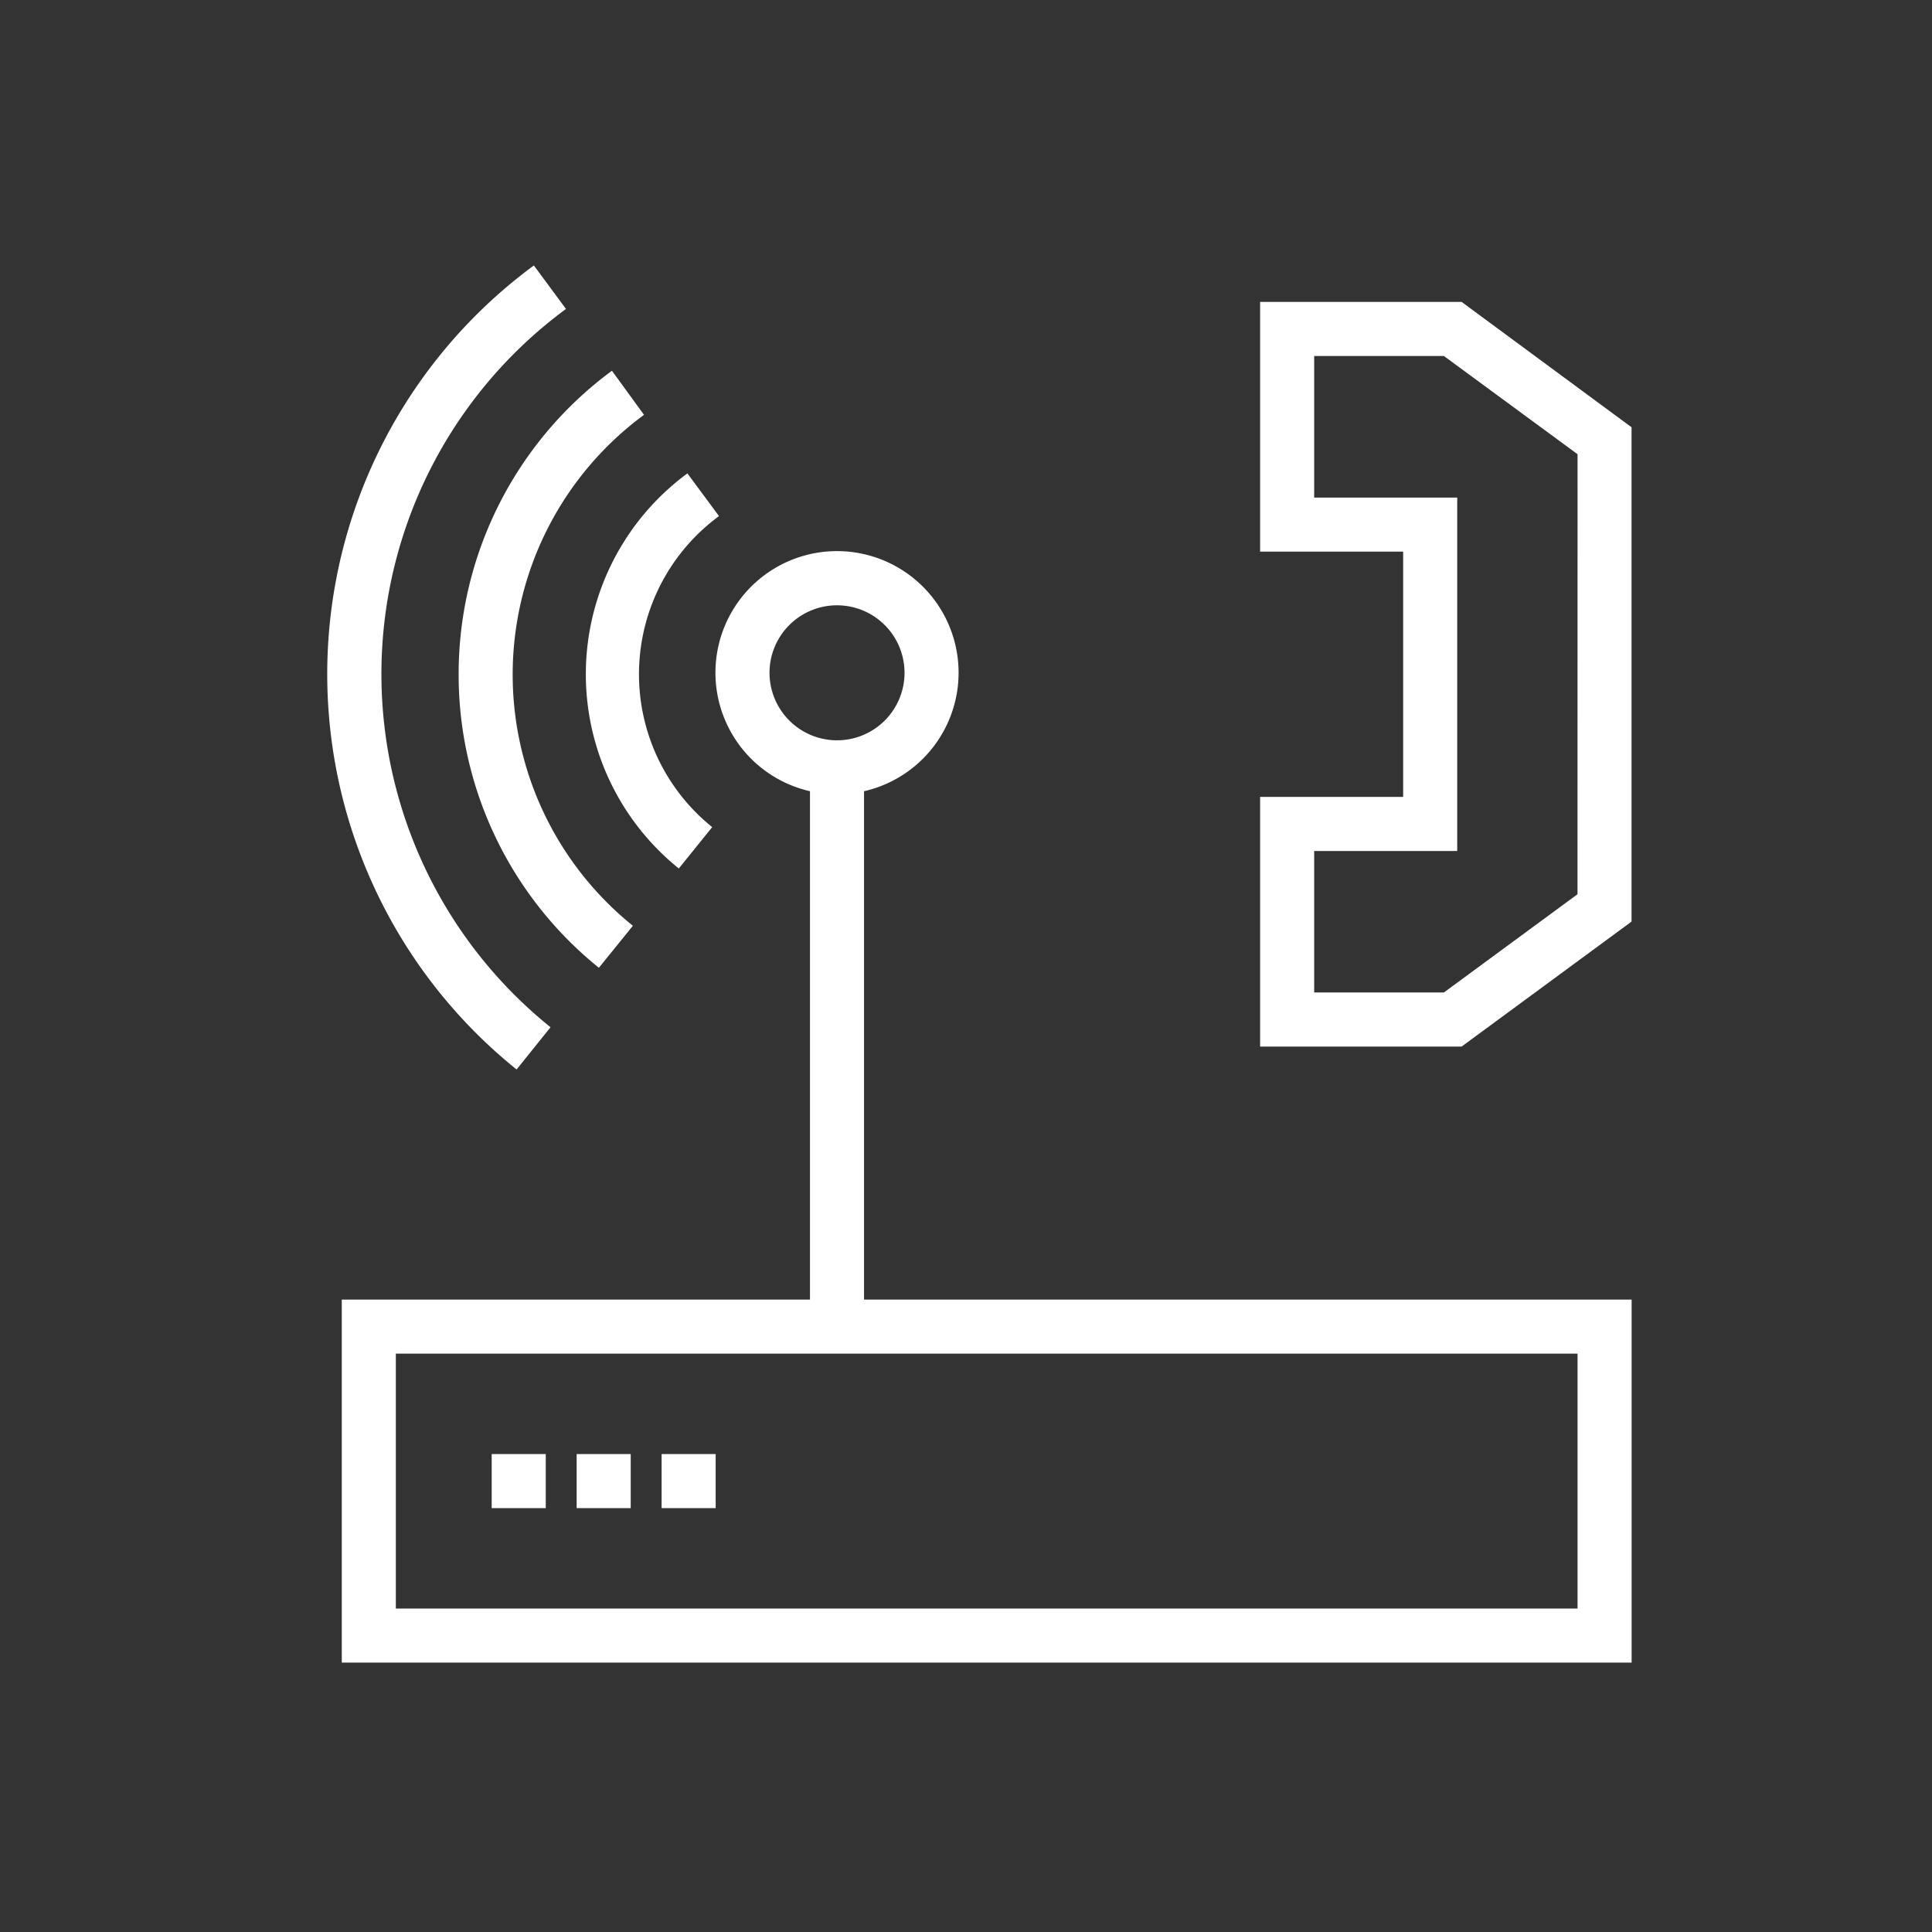 <svg xmlns="http://www.w3.org/2000/svg" viewBox="0 0 250.14 250.14"><rect x="0" y="0" width="250.14" height="250.14" fill="#333333" stroke="none"/><defs><style>.cls-1{fill:none;}.cls-2{fill:#fff;}</style></defs><g id="Livello_2" data-name="Livello 2"><g id="txt"><rect class="cls-1" width="250.14" height="250.14"/><path class="cls-2" d="M59.38,87.3a48.75,48.75,0,0,0,18.16,38l4.4-5.44a41.76,41.76,0,0,1,1.44-66.15L79.23,48A48.79,48.79,0,0,0,59.38,87.3Z"/><path class="cls-2" d="M87.89,112.44l4.32-5.35a25.41,25.41,0,0,1,.88-40.27L89,61.29a32.29,32.29,0,0,0-1.12,51.15Z"/><path class="cls-2" d="M66.89,138.46,71.28,133a58.7,58.7,0,0,1,2-93l-4.16-5.63a65.7,65.7,0,0,0-2.26,104.08Z"/><rect class="cls-2" x="63.66" y="188.26" width="7" height="7"/><rect class="cls-2" x="74.66" y="188.26" width="7" height="7"/><rect class="cls-2" x="85.66" y="188.26" width="7" height="7"/><path class="cls-2" d="M111.87,102.44a15.74,15.74,0,1,0-7,0v65.82H44.25v47h167v-47H111.87ZM99.63,87.11a8.74,8.74,0,1,1,8.74,8.74A8.75,8.75,0,0,1,99.63,87.11ZM204.25,208.26h-153v-33h153Z"/><path class="cls-2" d="M189.24,39.09H163.15V71.42h18.52v31.76H163.15V135.5h26.09l22-16.18v-64Zm15,76.69L186.94,128.5H170.15V110.18h18.52V64.42H170.15V46.09h16.79l17.31,12.72Z"/></g></g></svg>